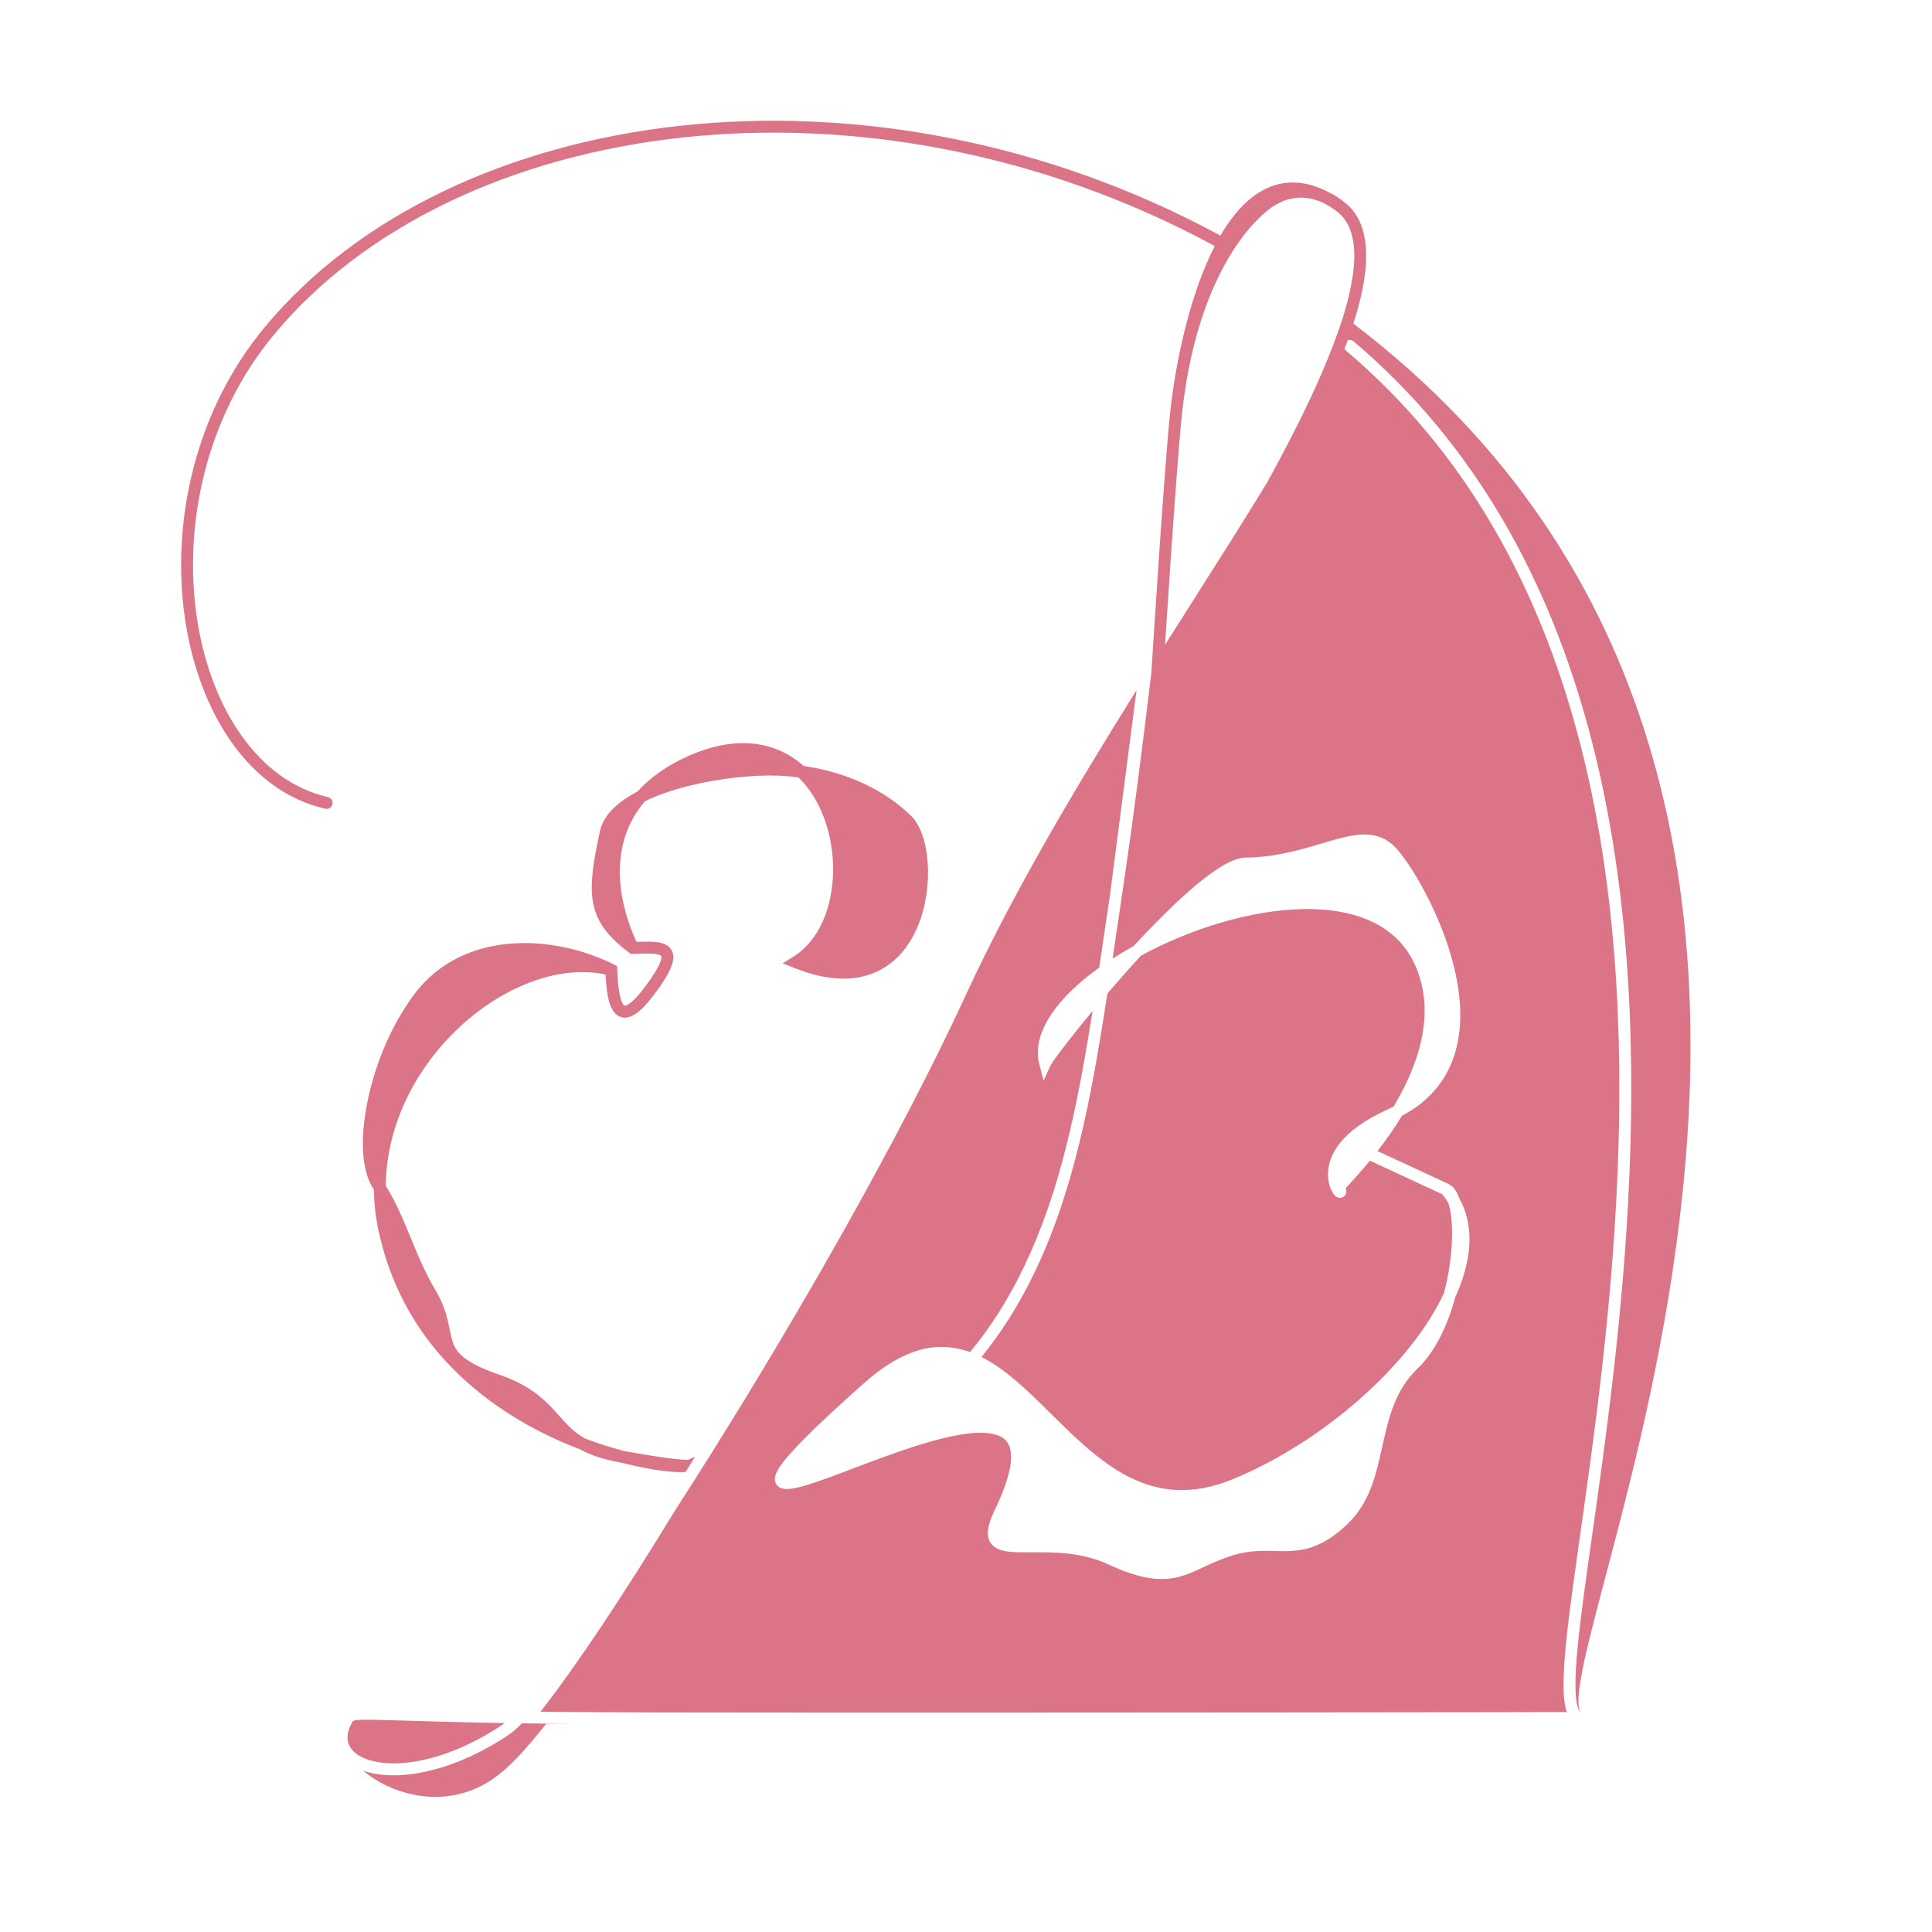 <?xml version="1.0" encoding="UTF-8"?> <svg xmlns="http://www.w3.org/2000/svg" width="32" height="32" viewBox="0 0 32 32" fill="none"><path fill-rule="evenodd" clip-rule="evenodd" d="M20.214 3.902C14.388 0.744 7.478 1.704 4.392 5.41C3.21 6.829 2.836 8.677 3.063 10.241C3.289 11.798 4.121 13.108 5.389 13.395C5.442 13.407 5.495 13.373 5.507 13.32C5.519 13.267 5.486 13.214 5.432 13.202C4.281 12.941 3.48 11.733 3.258 10.212C3.038 8.697 3.402 6.907 4.543 5.536C7.552 1.923 14.351 0.949 20.12 4.075C19.736 4.822 19.508 5.833 19.405 6.631C19.398 6.685 19.392 6.739 19.386 6.791L19.385 6.798C19.336 7.234 19.256 8.343 19.188 9.339C19.154 9.837 19.123 10.309 19.101 10.656L19.075 11.07L19.071 11.131C18.931 12.309 18.768 13.591 18.581 14.845C18.551 15.043 18.523 15.239 18.494 15.43L18.494 15.434L18.494 15.434C18.472 15.584 18.45 15.731 18.428 15.877C18.54 15.806 18.655 15.737 18.776 15.67C19.119 15.299 19.477 14.94 19.795 14.672C19.956 14.537 20.109 14.423 20.246 14.342C20.381 14.262 20.513 14.207 20.629 14.205C21.126 14.198 21.536 14.076 21.89 13.971L21.89 13.971L21.89 13.971L21.891 13.97C21.957 13.951 22.021 13.932 22.084 13.914C22.279 13.859 22.465 13.816 22.636 13.822C22.812 13.829 22.972 13.889 23.11 14.034C23.237 14.167 23.428 14.444 23.613 14.797C23.799 15.152 23.983 15.59 24.09 16.045C24.198 16.5 24.231 16.979 24.108 17.413C23.986 17.842 23.713 18.221 23.222 18.48C23.092 18.692 22.952 18.89 22.816 19.065L23.989 19.609C24.082 19.652 24.138 19.75 24.173 19.852C24.435 20.326 24.369 20.904 24.104 21.484C23.983 21.934 23.78 22.379 23.481 22.666C23.112 23.019 23.005 23.463 22.902 23.929L22.892 23.972C22.794 24.417 22.691 24.886 22.321 25.24C22.136 25.417 21.969 25.528 21.809 25.595C21.648 25.663 21.5 25.685 21.355 25.69C21.284 25.693 21.212 25.692 21.143 25.69L21.113 25.689H21.113L21.113 25.689C21.053 25.688 20.993 25.686 20.932 25.687C20.79 25.688 20.641 25.7 20.473 25.746C20.28 25.8 20.127 25.867 19.985 25.933L19.954 25.948L19.937 25.956L19.937 25.956C19.814 26.013 19.693 26.07 19.565 26.107C19.261 26.195 18.925 26.174 18.359 25.912C17.915 25.706 17.457 25.709 17.089 25.711C17.019 25.711 16.952 25.712 16.89 25.711C16.794 25.709 16.703 25.704 16.626 25.687C16.55 25.67 16.473 25.639 16.421 25.574C16.367 25.507 16.354 25.422 16.366 25.33C16.379 25.24 16.417 25.133 16.478 25.006C16.718 24.508 16.776 24.193 16.734 24.007C16.714 23.919 16.672 23.859 16.613 23.818C16.552 23.775 16.466 23.747 16.353 23.736C16.126 23.714 15.821 23.765 15.478 23.859C15.138 23.951 14.771 24.082 14.423 24.212C14.326 24.248 14.229 24.285 14.135 24.32L14.135 24.321C13.898 24.411 13.676 24.494 13.492 24.556C13.364 24.599 13.249 24.632 13.157 24.65C13.111 24.658 13.066 24.663 13.027 24.663C12.989 24.662 12.944 24.656 12.905 24.632C12.86 24.602 12.836 24.556 12.834 24.504C12.833 24.459 12.849 24.415 12.868 24.375C12.907 24.295 12.984 24.194 13.096 24.069C13.321 23.816 13.713 23.44 14.318 22.903C14.957 22.335 15.501 22.216 16.001 22.372C16.023 22.379 16.045 22.386 16.067 22.394C16.388 22.01 16.696 21.536 16.962 20.979C17.552 19.747 17.836 18.389 18.096 16.745C18.023 16.834 17.953 16.919 17.888 16.999C17.749 17.171 17.633 17.32 17.547 17.435C17.504 17.492 17.47 17.541 17.444 17.578C17.417 17.617 17.404 17.64 17.4 17.648L17.285 17.898L17.215 17.632C17.125 17.287 17.285 16.924 17.571 16.593C17.739 16.398 17.956 16.207 18.206 16.027C18.237 15.822 18.268 15.611 18.3 15.397L18.3 15.393C18.328 15.204 18.356 15.012 18.386 14.816L18.386 14.815L18.825 11.431C17.808 13.057 16.778 14.787 15.995 16.485C14.92 18.815 13.257 21.723 11.752 24.121C11.558 24.429 11.368 24.729 11.181 25.018C10.348 26.384 9.568 27.562 8.953 28.351C9.498 28.357 10.138 28.362 10.89 28.363C14.192 28.368 18.007 28.366 20.997 28.363C22.492 28.362 23.78 28.36 24.695 28.359L25.766 28.357L25.952 28.357C25.937 28.316 25.926 28.269 25.918 28.22C25.893 28.07 25.892 27.87 25.905 27.63C25.932 27.149 26.023 26.48 26.137 25.674L26.175 25.403C26.399 23.82 26.692 21.751 26.789 19.504C26.994 14.742 26.32 9.212 22.29 5.804C22.282 5.796 22.275 5.788 22.269 5.779C22.288 5.73 22.306 5.682 22.323 5.635C22.354 5.624 22.39 5.63 22.418 5.653C26.522 9.125 27.192 14.74 26.986 19.513C26.889 21.77 26.595 23.847 26.371 25.429L26.332 25.701C26.218 26.51 26.129 27.17 26.102 27.641C26.089 27.878 26.092 28.06 26.113 28.188C26.123 28.252 26.138 28.296 26.153 28.325C26.168 28.353 26.181 28.361 26.187 28.364L26.187 28.364C26.184 28.362 26.176 28.359 26.166 28.336C26.155 28.311 26.147 28.27 26.145 28.21C26.14 28.088 26.161 27.914 26.205 27.686C26.282 27.287 26.425 26.747 26.598 26.091L26.598 26.091L26.672 25.812C27.084 24.248 27.626 22.115 27.87 19.745C28.357 15.028 27.668 9.355 22.416 5.36C22.521 5.034 22.59 4.735 22.616 4.469C22.666 3.968 22.567 3.559 22.235 3.324L22.23 3.32C22.224 3.316 22.217 3.31 22.207 3.302C22.187 3.288 22.159 3.268 22.123 3.246C22.09 3.226 22.05 3.204 22.004 3.182C21.647 2.996 21.319 2.979 21.024 3.1C20.697 3.235 20.43 3.532 20.214 3.902ZM20.982 8.001C21.333 7.364 21.637 6.765 21.875 6.22C22.18 5.522 22.373 4.922 22.42 4.449C22.467 3.975 22.366 3.657 22.118 3.483C22.049 3.435 21.983 3.394 21.918 3.36C21.875 3.34 21.826 3.321 21.772 3.306C21.569 3.249 21.294 3.247 21.002 3.48C20.547 3.842 19.844 4.788 19.601 6.654C19.595 6.704 19.589 6.752 19.584 6.8L19.581 6.82C19.533 7.251 19.453 8.354 19.385 9.352C19.363 9.678 19.342 9.992 19.324 10.268C19.315 10.414 19.306 10.548 19.298 10.668L19.297 10.679C19.445 10.445 19.592 10.214 19.737 9.986C20.178 9.292 20.601 8.626 20.982 8.001ZM11.354 24.381C11.405 24.3 11.457 24.22 11.508 24.138L11.505 24.131L11.408 24.174L11.408 24.174C11.408 24.174 11.406 24.175 11.403 24.176L11.396 24.177L11.394 24.178L11.392 24.178C11.312 24.181 11.065 24.164 10.345 24.035C10.142 23.982 9.921 23.914 9.692 23.827C9.503 23.721 9.391 23.595 9.263 23.451L9.263 23.451L9.263 23.451L9.263 23.451L9.263 23.451C9.227 23.411 9.189 23.369 9.149 23.326C8.962 23.127 8.725 22.926 8.261 22.766C7.977 22.668 7.803 22.578 7.692 22.491C7.584 22.407 7.533 22.324 7.501 22.231C7.484 22.183 7.471 22.131 7.459 22.071L7.448 22.018L7.448 22.018L7.448 22.018C7.439 21.974 7.429 21.925 7.417 21.876C7.383 21.732 7.33 21.568 7.217 21.378C7.04 21.078 6.917 20.781 6.797 20.488L6.797 20.488L6.791 20.473C6.673 20.187 6.555 19.904 6.39 19.642C6.399 18.578 6.94 17.609 7.676 16.953C8.399 16.31 9.291 15.982 10.029 16.141C10.036 16.269 10.047 16.389 10.066 16.491C10.088 16.607 10.124 16.723 10.196 16.792C10.236 16.83 10.287 16.855 10.347 16.855C10.404 16.856 10.459 16.835 10.511 16.803C10.612 16.741 10.726 16.62 10.859 16.44C10.992 16.26 11.078 16.118 11.12 16.006C11.162 15.896 11.172 15.784 11.096 15.7C11.03 15.626 10.923 15.607 10.829 15.6C10.746 15.594 10.647 15.596 10.543 15.6C10.177 14.803 10.128 13.915 10.682 13.271C11.189 13.021 11.938 12.879 12.562 12.849C12.791 12.838 13.012 12.848 13.223 12.874C13.607 13.245 13.808 13.847 13.799 14.435C13.789 15.035 13.563 15.588 13.131 15.852L12.964 15.955L13.145 16.028C13.702 16.254 14.15 16.256 14.497 16.105C14.843 15.954 15.071 15.659 15.207 15.328C15.342 14.997 15.388 14.622 15.366 14.296C15.355 14.133 15.327 13.979 15.282 13.846C15.239 13.715 15.177 13.599 15.095 13.518C14.675 13.101 14.047 12.793 13.312 12.687C12.867 12.292 12.221 12.16 11.409 12.518C11.048 12.677 10.768 12.879 10.559 13.111C10.247 13.272 9.995 13.488 9.935 13.773C9.83 14.267 9.765 14.635 9.822 14.945C9.88 15.267 10.066 15.515 10.422 15.78L10.45 15.802L10.485 15.8C10.617 15.795 10.728 15.79 10.814 15.797C10.907 15.804 10.941 15.822 10.95 15.832L10.95 15.832C10.951 15.834 10.954 15.837 10.955 15.851C10.956 15.866 10.952 15.893 10.936 15.936C10.903 16.022 10.83 16.146 10.7 16.322C10.57 16.499 10.474 16.593 10.407 16.635C10.374 16.655 10.356 16.658 10.349 16.658C10.345 16.658 10.341 16.657 10.333 16.65C10.31 16.627 10.282 16.568 10.26 16.455C10.24 16.347 10.229 16.211 10.223 16.058L10.22 16L10.168 15.974C9.14 15.462 7.647 15.406 6.853 16.48C6.466 17.002 6.205 17.656 6.086 18.248C6.026 18.544 6 18.827 6.014 19.072C6.027 19.315 6.079 19.531 6.182 19.685L6.193 19.7C6.195 19.918 6.218 20.14 6.265 20.363C6.701 22.443 8.305 23.511 9.608 24.006C9.772 24.097 9.978 24.17 10.259 24.221L10.275 24.224L10.302 24.228C10.565 24.297 10.799 24.34 10.989 24.363C11.137 24.381 11.263 24.387 11.354 24.381ZM6.237 29.383C6.159 29.37 6.084 29.352 6.015 29.327C6.044 29.351 6.073 29.375 6.104 29.398C6.611 29.771 7.523 29.995 8.291 29.37C8.5 29.2 8.756 28.919 9.046 28.553L9.064 28.553L9.071 28.553L9.425 28.553C9.143 28.55 8.884 28.547 8.644 28.544C8.561 28.629 8.488 28.693 8.427 28.734C7.579 29.299 6.777 29.471 6.237 29.383ZM26.151 28.553L26.151 28.554L26.151 28.549L26.151 28.553ZM17.141 21.064C17.78 19.728 18.067 18.248 18.341 16.456C18.517 16.251 18.706 16.037 18.899 15.828C19.706 15.389 20.705 15.075 21.575 15.057C22.451 15.04 23.167 15.32 23.46 16.034C23.776 16.804 23.497 17.634 23.082 18.329C23.056 18.342 23.03 18.354 23.004 18.366C22.205 18.723 21.995 19.139 21.995 19.451C21.996 19.6 22.045 19.717 22.089 19.777C22.099 19.791 22.115 19.809 22.136 19.823C22.144 19.828 22.17 19.843 22.205 19.84C22.226 19.838 22.247 19.83 22.264 19.814C22.281 19.798 22.289 19.781 22.293 19.768C22.301 19.744 22.298 19.723 22.297 19.714C22.295 19.702 22.292 19.69 22.288 19.681L22.288 19.68C22.396 19.566 22.537 19.41 22.689 19.224L23.886 19.779C23.927 19.828 23.962 19.879 23.992 19.932C24.037 20.075 24.059 20.296 24.048 20.559C24.037 20.824 23.994 21.124 23.917 21.417C23.376 22.585 21.937 23.871 20.431 24.495C19.726 24.788 19.165 24.704 18.675 24.45C18.208 24.207 17.805 23.809 17.406 23.415L17.406 23.415L17.405 23.414L17.375 23.384L17.328 23.338C16.985 23 16.638 22.667 16.256 22.476C16.574 22.087 16.878 21.614 17.141 21.064ZM20.716 8.056C20.364 8.631 19.977 9.24 19.573 9.876L19.573 9.877C19.976 9.241 20.363 8.631 20.716 8.056ZM6.677 28.498L6.676 28.498L6.676 28.498L6.564 28.495C6.225 28.485 6.041 28.48 5.936 28.488C5.883 28.492 5.86 28.499 5.85 28.503L5.85 28.503C5.846 28.505 5.845 28.506 5.841 28.512C5.731 28.698 5.738 28.842 5.805 28.946C5.875 29.056 6.03 29.149 6.269 29.188C6.745 29.266 7.498 29.116 8.318 28.57C8.331 28.561 8.344 28.551 8.359 28.539C7.589 28.526 7.053 28.51 6.677 28.498Z" fill="#DA7486"></path></svg> 